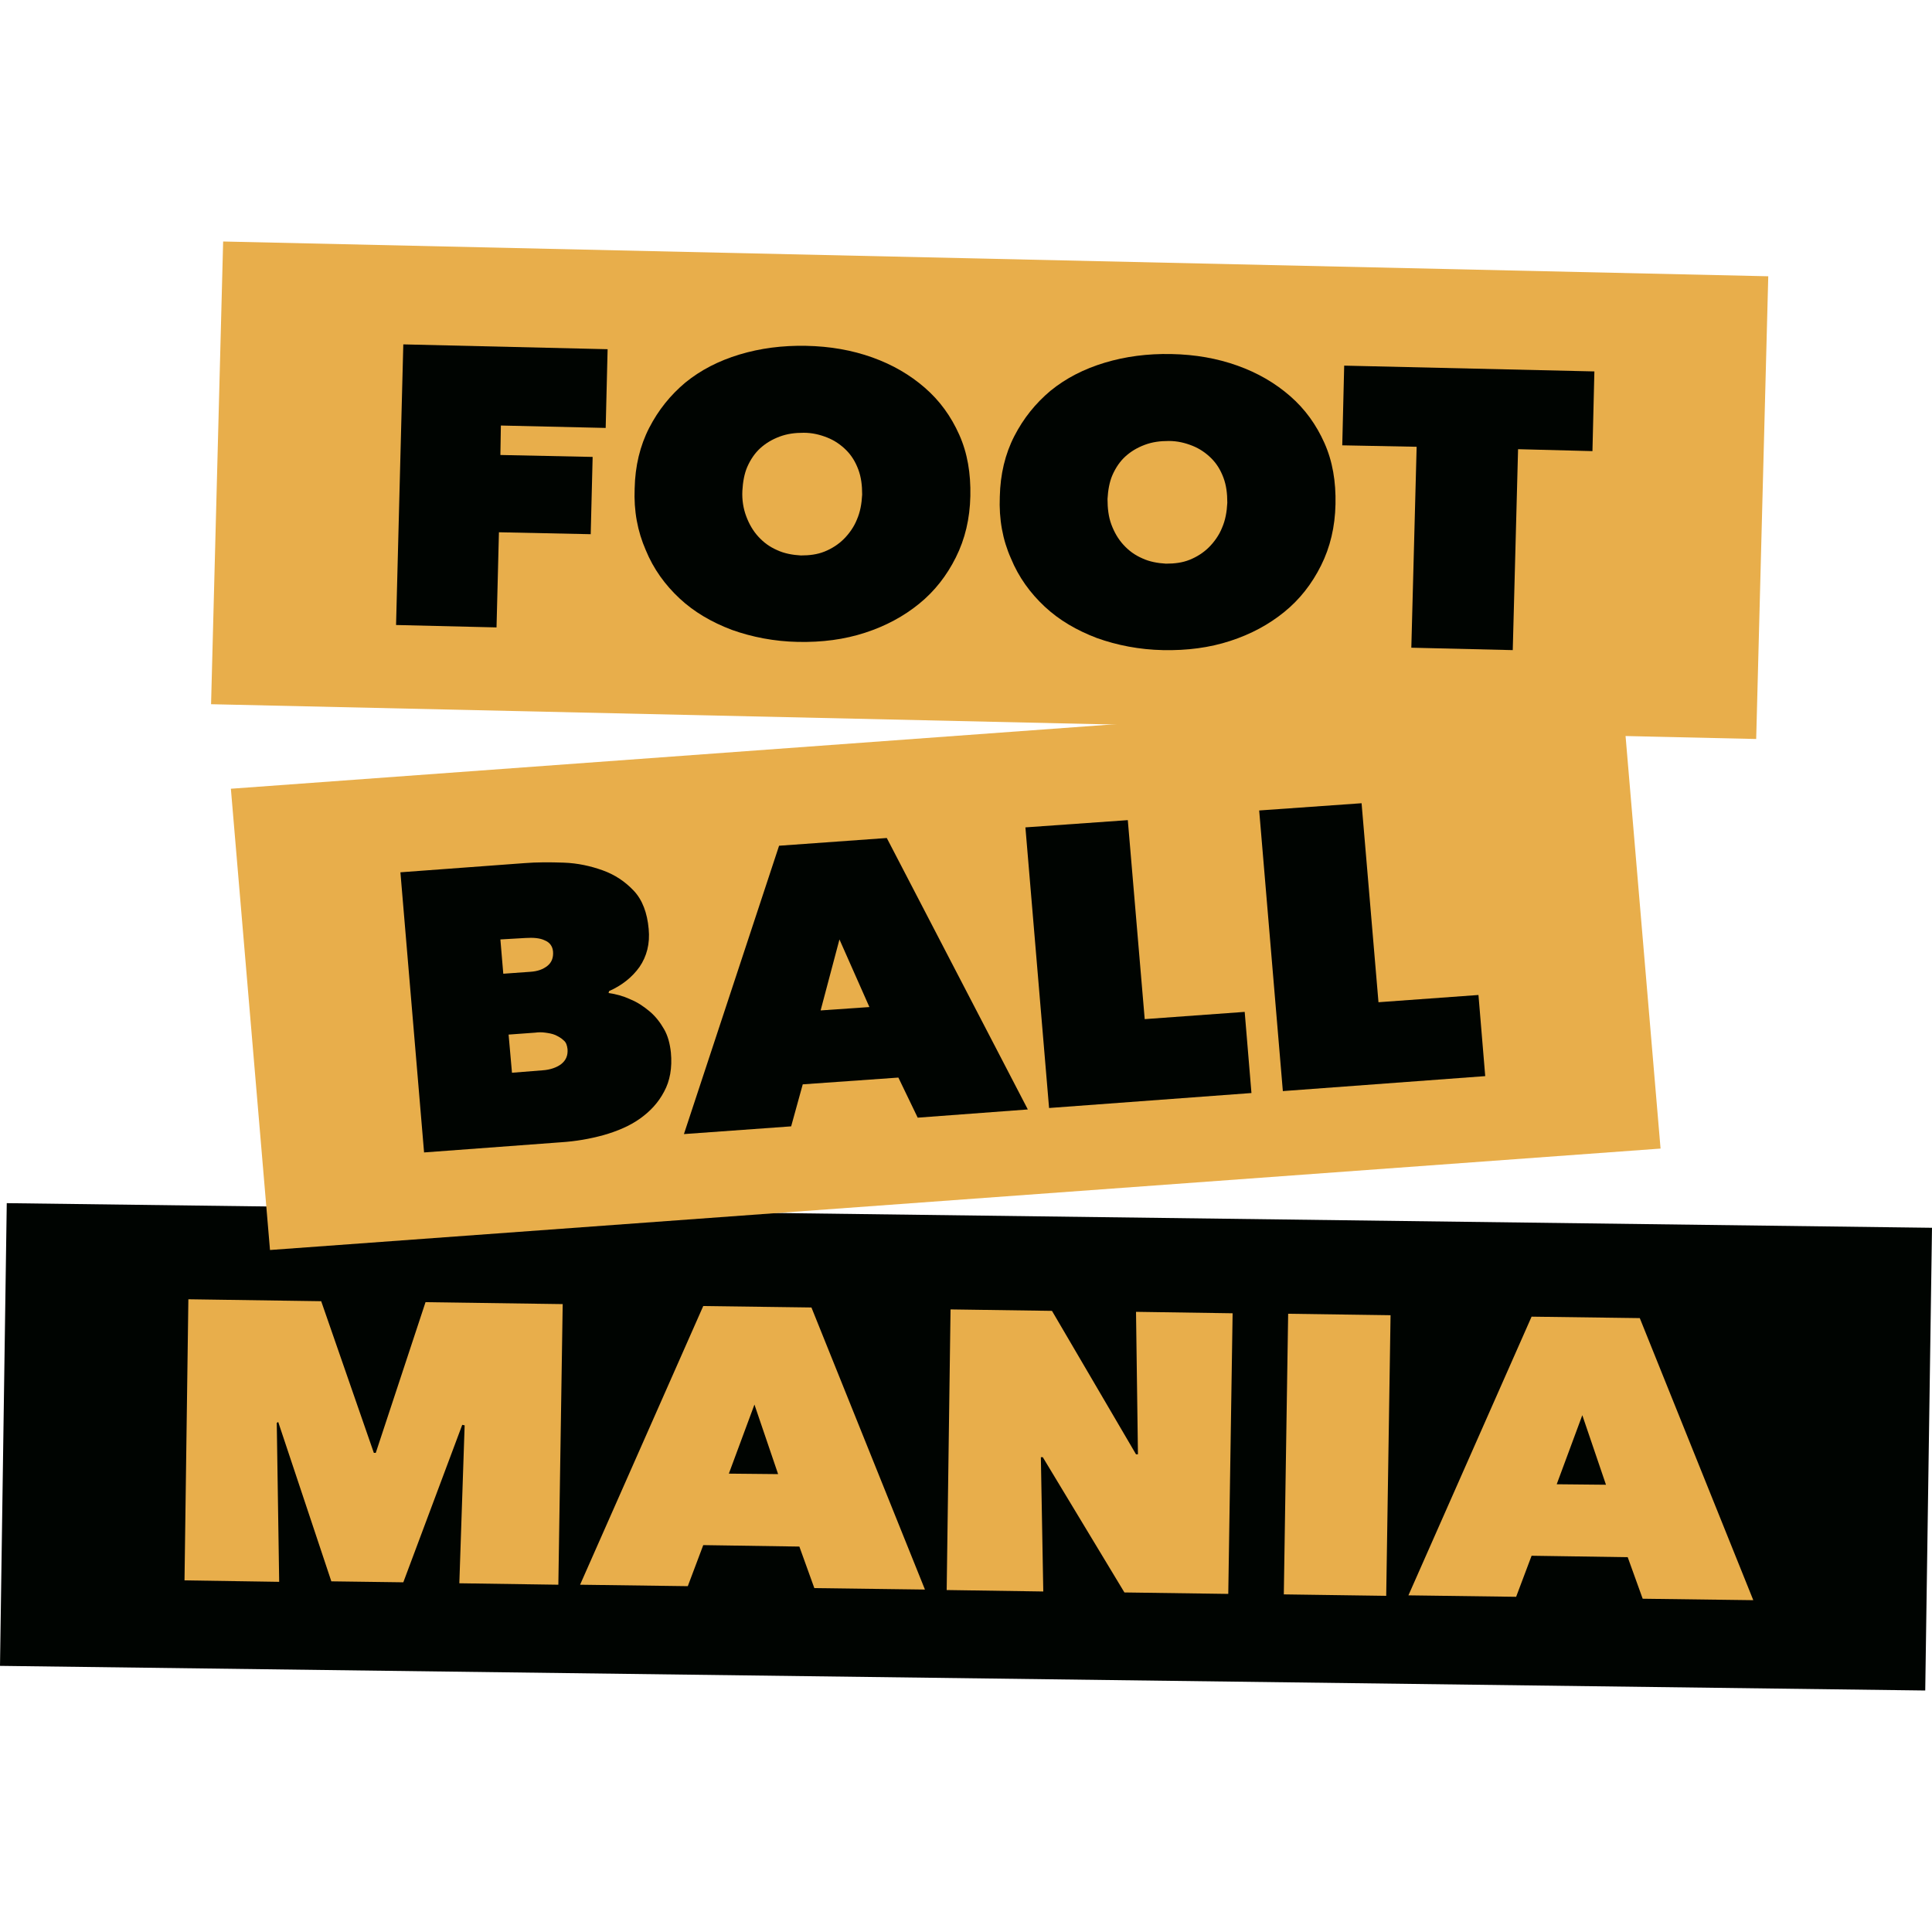 <?xml version="1.0" encoding="utf-8"?>
<!-- Generator: Adobe Illustrator 25.0.1, SVG Export Plug-In . SVG Version: 6.00 Build 0)  -->
<svg version="1.1" id="Layer_1" xmlns="http://www.w3.org/2000/svg" xmlns:xlink="http://www.w3.org/1999/xlink" x="0px" y="0px"
	 viewBox="0 0 400 400" style="enable-background:new 0 0 400 400;" xml:space="preserve">
<style type="text/css">
	.st0{fill:#000401;}
	.st1{fill:#E8AE4B;}
</style>
<g>
	<g>
		<polygon class="st0" points="398.6,350 0,344.9 1.4,249.1 400,254.2 		"/>
		<path class="st1" d="M57.3,294.6l0.5,32.9l-19.6-0.3L39,269l27.5,0.4l10.9,31.4l0.4,0l10.3-31.2l28.4,0.4l-0.9,58.1l-20.5-0.3
			l1.1-32.7l-0.5-0.1l-12.2,32.6l-14.9-0.2l-11-33L57.3,294.6z"/>
		<path class="st1" d="M145.6,270.4l22.4,0.3l23.5,58.4l-22.9-0.3l-3.1-8.6l-19.9-0.3l-3.2,8.5l-22.3-0.3L145.6,270.4z M156.2,290.8
			l-5.3,14.3l10.2,0.1L156.2,290.8z"/>
		<path class="st1" d="M196.8,271.1l21,0.3l17.4,29.7l0.4,0l-0.4-29.5l20,0.3l-0.9,58.1l-21.5-0.3l-16.9-28l-0.4,0l0.5,27.8l-20-0.3
			L196.8,271.1z"/>
		<path class="st1" d="M266.7,272l21.2,0.3l-0.9,58.1l-21.2-0.3L266.7,272z"/>
		<path class="st1" d="M317.1,272.6l22.4,0.3l23.5,58.4l-22.9-0.3l-3.1-8.6l-19.9-0.3l-3.2,8.5l-22.3-0.3L317.1,272.6z M327.6,293
			l-5.3,14.3l10.2,0.1L327.6,293z"/>
	</g>
	<g>
		<polygon class="st1" points="363.6,153 43.7,145.8 46.2,50 366.1,57.2 		"/>
		<path class="st0" d="M103.6,94.2l19.1,0.4l-0.4,16l-19-0.4l-0.5,19.7L82,129.4l1.5-58.1l42.3,1l-0.4,16.3l-21.7-0.5L103.6,94.2z"
			/>
		<path class="st0" d="M131.4,101.1c0.1-4.6,1.1-8.8,3-12.5c1.9-3.7,4.4-6.8,7.5-9.4c3.2-2.6,6.9-4.5,11.2-5.8
			c4.3-1.3,8.9-1.9,13.8-1.8c5,0.1,9.5,0.9,13.7,2.4c4.2,1.5,7.8,3.6,10.9,6.3c3.1,2.7,5.4,5.9,7.1,9.7c1.7,3.8,2.4,8,2.3,12.7
			c-0.1,4.7-1.1,8.9-3,12.7c-1.9,3.8-4.4,7-7.6,9.6c-3.2,2.6-6.9,4.6-11.2,6c-4.3,1.4-8.9,2-13.9,1.9c-4.9-0.1-9.5-1-13.7-2.5
			c-4.2-1.6-7.8-3.7-10.8-6.5c-3-2.8-5.4-6.1-7-10C132,110,131.2,105.8,131.4,101.1z M153.7,101.6c-0.1,1.9,0.2,3.7,0.8,5.3
			c0.6,1.6,1.4,3,2.5,4.2c1.1,1.2,2.3,2.1,3.9,2.8c1.5,0.7,3.2,1,4.9,1.1c1.8,0,3.4-0.2,4.9-0.8c1.5-0.6,2.9-1.5,4-2.6
			c1.1-1.1,2.1-2.5,2.7-4c0.7-1.6,1-3.3,1.1-5.2c0-1.9-0.2-3.6-0.8-5.2c-0.6-1.6-1.4-2.9-2.5-4c-1.1-1.1-2.4-2-3.9-2.6
			c-1.5-0.6-3.1-1-4.9-1c-1.8,0-3.4,0.2-5,0.8c-1.6,0.6-2.9,1.4-4,2.4c-1.1,1-2,2.3-2.7,3.9C154.1,98.1,153.8,99.8,153.7,101.6z"/>
		<path class="st0" d="M207,102.8c0.1-4.6,1.1-8.8,3-12.5c1.9-3.7,4.4-6.8,7.5-9.4c3.2-2.6,6.9-4.5,11.2-5.8
			c4.3-1.3,8.9-1.9,13.8-1.8c5,0.1,9.5,0.9,13.7,2.4c4.2,1.5,7.8,3.6,10.9,6.3c3.1,2.7,5.4,5.9,7.1,9.7c1.7,3.8,2.4,8,2.3,12.7
			c-0.1,4.7-1.1,8.9-3,12.7c-1.9,3.8-4.4,7-7.6,9.6c-3.2,2.6-6.9,4.6-11.2,6c-4.3,1.4-8.9,2-13.9,1.9c-4.9-0.1-9.5-1-13.7-2.5
			c-4.2-1.6-7.8-3.7-10.8-6.5c-3-2.8-5.4-6.1-7-10C207.6,111.8,206.8,107.5,207,102.8z M229.3,103.3c0,1.9,0.2,3.7,0.8,5.3
			c0.6,1.6,1.4,3,2.5,4.2c1.1,1.2,2.3,2.1,3.9,2.8c1.5,0.7,3.2,1,4.9,1.1c1.8,0,3.4-0.2,4.9-0.8c1.5-0.6,2.9-1.5,4-2.6
			c1.1-1.1,2.1-2.5,2.7-4c0.7-1.6,1-3.3,1.1-5.2c0-1.9-0.2-3.6-0.8-5.2c-0.6-1.6-1.4-2.9-2.5-4c-1.1-1.1-2.4-2-3.9-2.6
			c-1.5-0.6-3.1-1-4.9-1c-1.8,0-3.4,0.2-5,0.8c-1.6,0.6-2.9,1.4-4,2.4c-1.1,1-2,2.3-2.7,3.9C229.7,99.8,229.4,101.5,229.3,103.3z"/>
		<path class="st0" d="M313.2,134.6l-21-0.5l1.1-41.6l-15.4-0.3l0.4-16.5l51.8,1.2l-0.4,16.5L314.3,93L313.2,134.6z"/>
	</g>
	<g>
		<polygon class="st1" points="343.8,237.8 55.9,258.8 47.8,163.3 335.7,142.3 		"/>
		<path class="st0" d="M126,205.6c1.5,0.2,3,0.6,4.5,1.3c1.5,0.6,2.8,1.5,4,2.5c1.2,1,2.2,2.3,3,3.7c0.8,1.4,1.2,3,1.4,4.8
			c0.3,3.2-0.2,5.9-1.4,8.1c-1.2,2.3-2.9,4.1-5,5.6c-2.1,1.5-4.7,2.6-7.5,3.4c-2.9,0.8-5.8,1.3-8.9,1.5l-28.3,2.1l-4.9-58l25.7-1.9
			c2.5-0.2,5.2-0.2,8.1-0.1c2.9,0.1,5.6,0.7,8.1,1.6c2.5,0.9,4.6,2.3,6.4,4.2c1.8,1.9,2.8,4.6,3.1,7.9c0.3,3.1-0.4,5.7-1.9,7.9
			c-1.5,2.1-3.6,3.8-6.3,5L126,205.6z M103.6,194.5l0.6,7.1l5.6-0.4c1.5-0.1,2.6-0.5,3.5-1.2c0.9-0.7,1.3-1.7,1.2-3
			c-0.1-1.1-0.7-1.9-1.7-2.3c-1-0.5-2.4-0.6-4-0.5L103.6,194.5z M105.3,214.2l0.7,7.9l6.3-0.5c1.6-0.1,3-0.6,3.9-1.3
			c1-0.8,1.4-1.8,1.3-3.1c-0.1-0.8-0.3-1.4-0.8-1.8c-0.5-0.5-1.1-0.8-1.7-1.1c-0.7-0.3-1.4-0.4-2.1-0.5c-0.7-0.1-1.4-0.1-2.1,0
			L105.3,214.2z"/>
		<path class="st0" d="M161.3,175.1l22.3-1.6l29.2,56.2l-22.8,1.7l-4-8.3l-19.8,1.4l-2.4,8.7l-22.2,1.6L161.3,175.1z M173.8,194.5
			l-3.9,14.7l10.1-0.7L173.8,194.5z"/>
		<path class="st0" d="M212.3,171.3l21.2-1.5L237,211l20.7-1.5l1.4,16.8l-41.9,3.1L212.3,171.3z"/>
		<path class="st0" d="M260.7,167.8l21.2-1.5l3.5,41.2l20.7-1.5l1.4,16.8l-41.9,3.1L260.7,167.8z"/>
	</g>
</g>
</svg>
